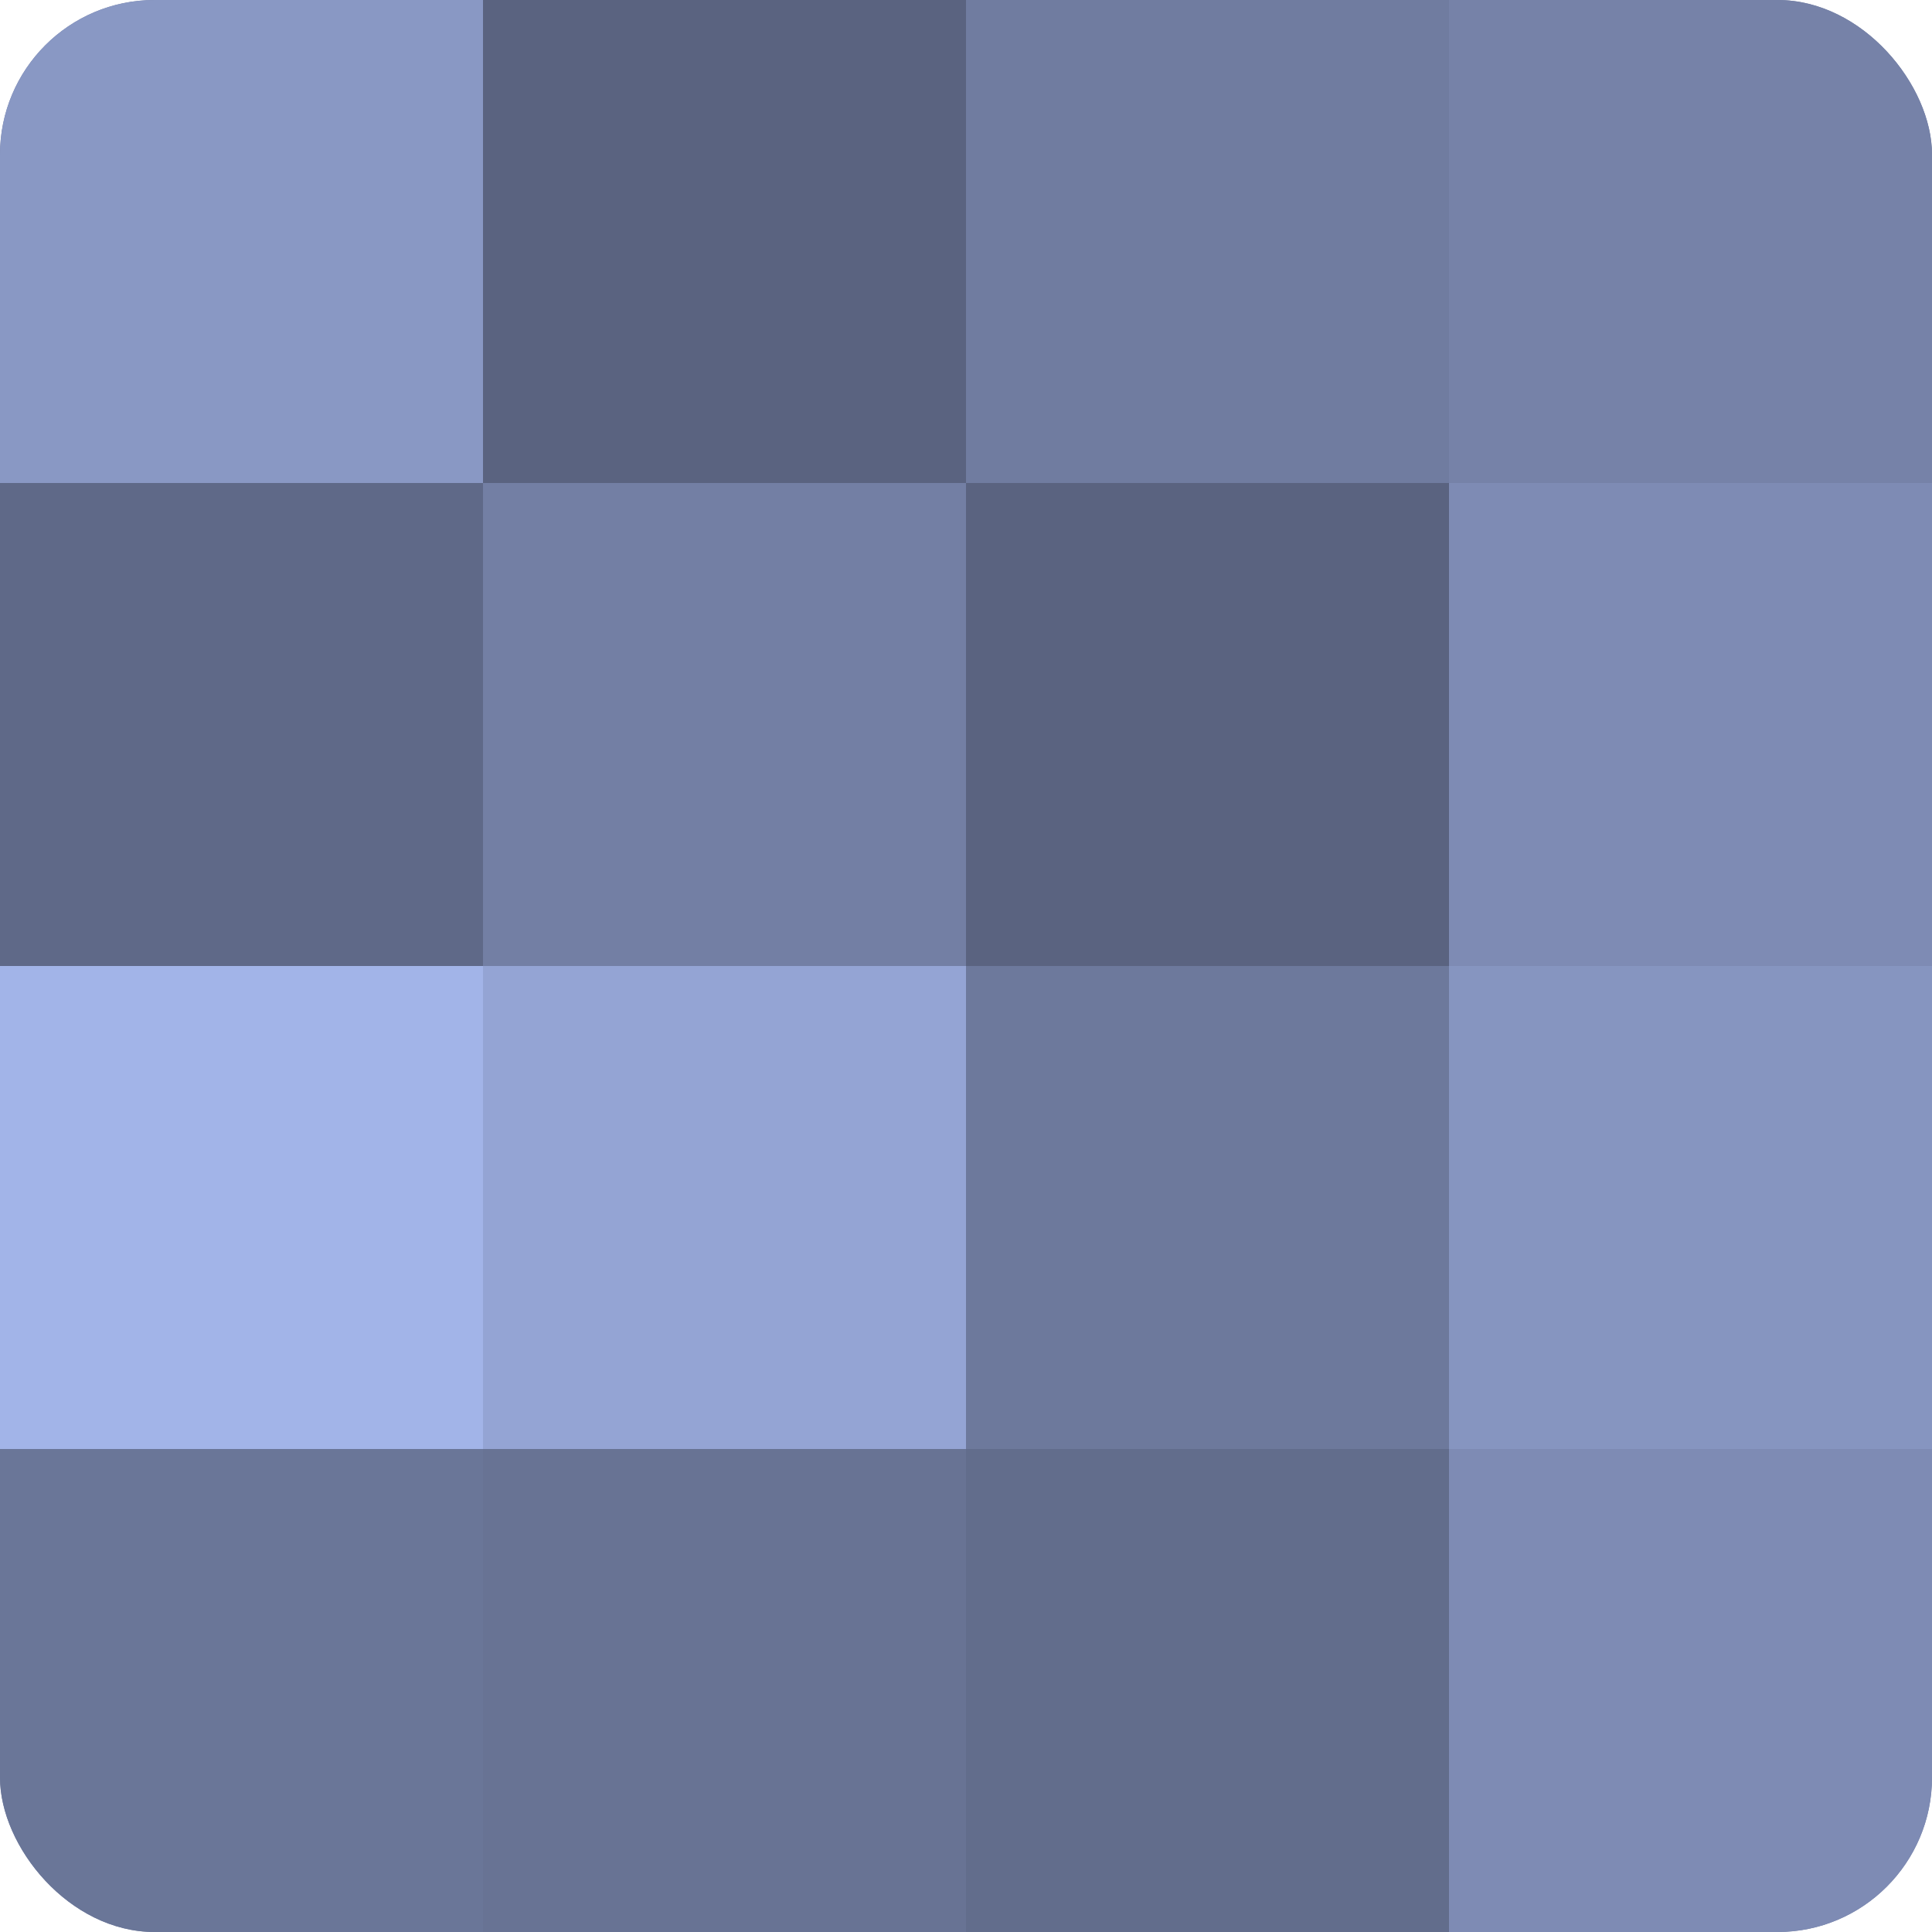 <?xml version="1.0" encoding="UTF-8"?>
<svg xmlns="http://www.w3.org/2000/svg" width="60" height="60" viewBox="0 0 100 100" preserveAspectRatio="xMidYMid meet"><defs><clipPath id="c" width="100" height="100"><rect width="100" height="100" rx="8" ry="8"/></clipPath></defs><g clip-path="url(#c)"><rect width="100" height="100" fill="#707ca0"/><rect width="25" height="25" fill="#8998c4"/><rect y="25" width="25" height="25" fill="#5f6988"/><rect y="50" width="25" height="25" fill="#a2b4e8"/><rect y="75" width="25" height="25" fill="#6a7698"/><rect x="25" width="25" height="25" fill="#5a6380"/><rect x="25" y="25" width="25" height="25" fill="#737fa4"/><rect x="25" y="50" width="25" height="25" fill="#94a4d4"/><rect x="25" y="75" width="25" height="25" fill="#687394"/><rect x="50" width="25" height="25" fill="#707ca0"/><rect x="50" y="25" width="25" height="25" fill="#5a6380"/><rect x="50" y="50" width="25" height="25" fill="#6d799c"/><rect x="50" y="75" width="25" height="25" fill="#626d8c"/><rect x="75" width="25" height="25" fill="#7682a8"/><rect x="75" y="25" width="25" height="25" fill="#7e8bb4"/><rect x="75" y="50" width="25" height="25" fill="#8695c0"/><rect x="75" y="75" width="25" height="25" fill="#7e8bb4"/></g></svg>
